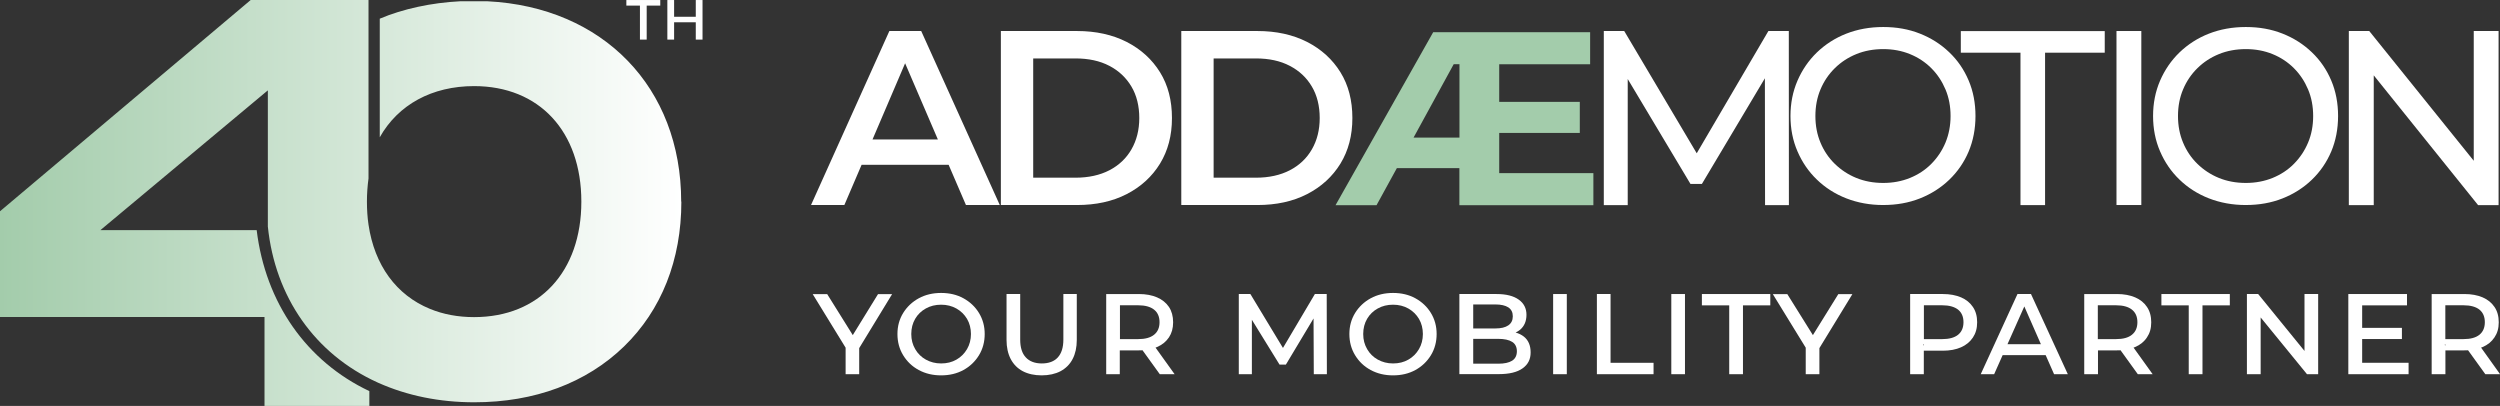 <svg xmlns="http://www.w3.org/2000/svg" xmlns:xlink="http://www.w3.org/1999/xlink" viewBox="0 0 299.99 48.71" width="300" height="48.716">
		<rect x="0" y="0" width="299.99" height="48.71" fill="#333333" stroke="none"/>
		<defs>
			<linearGradient id="b" x1="0" y1="4002.68" x2="81.76" y2="4002.68" gradientTransform="translate(0 -3978.32)" gradientUnits="userSpaceOnUse">
				<stop offset="0" stop-color="#a3ccab"/>
				<stop offset="1" stop-color="#ffffff"/>
			</linearGradient>
		</defs>
	<polygon points="214.66 24.61 211.8 24.61 211.78 9.39 204.22 22.07 202.85 22.07 195.32 9.48 195.32 24.61 192.45 24.61 192.45 3.72 194.9 3.72 203.6 18.39 212.2 3.72 214.65 3.72 214.66 24.61" style="fill:#ffffff; stroke-width:0px;"/><path d="M225.98,24.6c-1.59,0-3.07-.27-4.43-.8-1.36-.53-2.54-1.29-3.53-2.25-1-.96-1.77-2.09-2.33-3.39-.56-1.29-.84-2.71-.84-4.24s.28-2.94.84-4.24c.56-1.29,1.33-2.42,2.33-3.39,1-.96,2.17-1.72,3.52-2.25,1.35-.53,2.83-.8,4.44-.8s3.06.26,4.4.79c1.34.53,2.51,1.27,3.52,2.24,1.01.96,1.78,2.09,2.33,3.39.55,1.29.82,2.72.82,4.26s-.28,2.98-.82,4.26-1.32,2.42-2.33,3.39c-1.01.97-2.18,1.71-3.52,2.24s-2.81.79-4.4.79c0,0,0-.01,0-.01ZM225.98,21.95c1.15,0,2.22-.2,3.21-.6.98-.4,1.84-.96,2.56-1.69s1.29-1.57,1.7-2.55c.4-.97.61-2.04.61-3.19s-.2-2.22-.61-3.19-.97-1.82-1.7-2.55c-.73-.73-1.58-1.29-2.56-1.69s-2.05-.6-3.21-.6-2.25.2-3.23.6c-.98.4-1.84.96-2.58,1.69s-1.31,1.57-1.72,2.55c-.41.97-.61,2.04-.61,3.19s.2,2.22.61,3.19c.4.97.98,1.83,1.72,2.55s1.6,1.29,2.58,1.69,2.06.6,3.23.6Z" style="fill:#ffffff; stroke-width:0px;"/><path d="M242.45,24.6V6.32h-7.16v-2.59h17.27v2.59h-7.16v18.29h-2.95,0Z" style="fill:#ffffff; stroke-width:0px;"/><path d="M253.97,24.6V3.72h2.98v20.88h-2.98Z" style="fill:#ffffff; stroke-width:0px;"/><path d="M269.49,24.6c-1.59,0-3.07-.27-4.43-.8s-2.54-1.29-3.53-2.25c-1-.96-1.77-2.09-2.33-3.39-.56-1.29-.84-2.71-.84-4.24s.28-2.94.84-4.24c.56-1.29,1.33-2.42,2.33-3.39,1-.96,2.17-1.72,3.52-2.25,1.35-.53,2.83-.8,4.44-.8s3.06.26,4.4.79c1.34.53,2.51,1.27,3.52,2.24,1.01.96,1.78,2.09,2.33,3.39.55,1.29.82,2.72.82,4.26s-.28,2.98-.82,4.26c-.55,1.29-1.32,2.42-2.33,3.39-1.01.97-2.18,1.71-3.52,2.24s-2.81.79-4.4.79c0,0,0-.01,0-.01ZM269.49,21.95c1.15,0,2.22-.2,3.21-.6.98-.4,1.84-.96,2.56-1.69s1.29-1.57,1.7-2.55c.41-.97.61-2.04.61-3.19s-.2-2.22-.61-3.19-.97-1.82-1.7-2.55c-.73-.73-1.58-1.29-2.56-1.69s-2.05-.6-3.21-.6-2.25.2-3.23.6c-.98.4-1.84.96-2.58,1.69s-1.31,1.57-1.72,2.55c-.41.97-.61,2.04-.61,3.19s.2,2.22.61,3.19c.4.97.98,1.83,1.72,2.55s1.6,1.29,2.58,1.69,2.06.6,3.23.6Z" style="fill:#ffffff; stroke-width:0px;"/><polygon points="299.82 3.72 299.82 24.61 297.36 24.61 284.84 9.04 284.84 24.61 281.85 24.61 281.85 3.72 284.3 3.72 296.84 19.29 296.84 3.72 299.82 3.72" style="fill:#ffffff; stroke-width:0px;"/><path d="M115.91,24.6h4.06l-9.43-20.88h-3.82l-9.4,20.88h4l2.07-4.83h10.44l2.08,4.83h0ZM104.7,16.73l3.91-9.14,3.93,9.14h-7.84,0Z" style="fill:#ffffff; stroke-width:0px;"/><path d="M120.1,24.6V3.72h9.13c2.27,0,4.26.44,5.97,1.31,1.71.88,3.04,2.09,4,3.64s1.43,3.38,1.43,5.49-.48,3.91-1.43,5.47c-.96,1.56-2.29,2.78-4,3.66s-3.7,1.31-5.97,1.31c0,0-9.13,0-9.13,0ZM123.98,21.32h5.07c1.57,0,2.93-.3,4.07-.89s2.03-1.43,2.65-2.51.94-2.33.94-3.76-.31-2.71-.94-3.77-1.51-1.9-2.65-2.49c-1.14-.6-2.5-.89-4.07-.89h-5.07v14.32Z" style="fill:#ffffff; stroke-width:0px;"/><path d="M141.75,24.6V3.72h9.13c2.27,0,4.26.44,5.97,1.31,1.71.88,3.04,2.09,4,3.64.96,1.55,1.43,3.38,1.43,5.49s-.48,3.91-1.43,5.47c-.96,1.56-2.29,2.78-4,3.66-1.71.88-3.7,1.31-5.97,1.31,0,0-9.13,0-9.13,0ZM145.63,21.32h5.07c1.57,0,2.93-.3,4.07-.89s2.03-1.43,2.65-2.51c.62-1.07.94-2.33.94-3.76s-.31-2.71-.94-3.77c-.62-1.06-1.51-1.9-2.65-2.49-1.14-.6-2.5-.89-4.07-.89h-5.07v14.32Z" style="fill:#ffffff; stroke-width:0px;"/><path d="M179.9,20.75v-4.8h9.67v-3.73h-9.67v-4.51h10.91v-3.85h-18.83l-11.72,20.76h4.92l2.44-4.45h7.5v4.45h16.08v-3.85h-11.3s0-.01,0-.01ZM169.62,16.51l4.82-8.81h.69v8.81h-5.51Z" style="fill:#a3ccab; stroke-width:0px;"/><polygon points="107.05 35.29 103.1 41.77 103.1 44.9 101.47 44.9 101.47 41.72 97.52 35.29 99.26 35.29 102.33 40.21 105.36 35.29 107.05 35.29" style="fill:#ffffff; stroke-width:0px;"/><path d="M112.93,45.04c-1,0-1.88-.21-2.68-.64s-1.41-1.02-1.87-1.77c-.46-.75-.69-1.6-.69-2.55s.23-1.78.69-2.53c.46-.74,1.08-1.33,1.87-1.76s1.68-.64,2.68-.64,1.9.21,2.68.64,1.41,1.02,1.86,1.76c.46.75.69,1.59.69,2.53s-.23,1.8-.69,2.55-1.08,1.34-1.86,1.77c-.79.43-1.68.64-2.68.64ZM112.93,43.61c.69,0,1.3-.15,1.84-.46.53-.3.96-.73,1.27-1.26.31-.53.47-1.14.47-1.81s-.16-1.29-.47-1.82c-.31-.52-.74-.94-1.27-1.24s-1.15-.46-1.84-.46-1.29.15-1.83.45-.97.71-1.28,1.24-.47,1.14-.47,1.83.16,1.27.47,1.81.74.96,1.28,1.26,1.15.46,1.83.46Z" style="fill:#ffffff; stroke-width:0px;"/><path d="M125,45.04c-.88,0-1.64-.17-2.27-.5s-1.11-.82-1.45-1.46c-.33-.64-.5-1.4-.5-2.29v-5.51h1.64v5.47c0,.94.22,1.65.67,2.13.44.48,1.09.73,1.92.73s1.48-.24,1.92-.72.67-1.19.67-2.14v-5.47h1.61v5.51c0,.89-.17,1.66-.5,2.29-.33.64-.82,1.12-1.45,1.46-.63.33-1.39.5-2.27.5h0Z" style="fill:#ffffff; stroke-width:0px;"/><path d="M138.66,41.71c.06-.02.12-.04.18-.07.61-.26,1.09-.65,1.43-1.16.33-.5.5-1.08.5-1.81s-.17-1.34-.5-1.84c-.34-.5-.82-.89-1.43-1.15-.6-.26-1.33-.4-2.18-.4h-3.92v9.62h1.63v-2.86h2.29c.15,0,.3,0,.44-.01l2.07,2.87h1.78l-2.29-3.19ZM136.58,40.69h-2.19v-4.06h2.19c.83,0,1.47.18,1.9.52.44.35.66.85.66,1.51s-.22,1.16-.66,1.51c-.44.35-1.07.52-1.9.52Z" style="fill:#ffffff; stroke-width:0px;"/><polygon points="159.22 44.9 157.65 44.9 157.62 38.21 154.3 43.75 153.54 43.75 150.22 38.37 150.22 44.9 148.65 44.9 148.65 35.28 150.04 35.28 153.95 41.75 157.78 35.28 159.2 35.28 159.22 44.9" style="fill:#ffffff; stroke-width:0px;"/><path d="M167.16,45.04c-1,0-1.88-.21-2.68-.64s-1.41-1.02-1.87-1.77c-.46-.75-.69-1.6-.69-2.55s.23-1.78.69-2.53c.46-.74,1.08-1.33,1.87-1.76.79-.43,1.68-.64,2.68-.64s1.9.21,2.68.64c.78.43,1.41,1.02,1.86,1.76.46.75.69,1.59.69,2.53s-.23,1.8-.69,2.55-1.08,1.34-1.86,1.77c-.79.43-1.68.64-2.68.64ZM167.16,43.61c.69,0,1.3-.15,1.84-.46.53-.3.96-.73,1.27-1.26.31-.53.47-1.14.47-1.81s-.16-1.29-.47-1.82c-.31-.52-.74-.94-1.27-1.24s-1.15-.46-1.84-.46-1.29.15-1.83.45-.97.71-1.28,1.24-.47,1.14-.47,1.83.16,1.27.47,1.81.74.96,1.28,1.26,1.15.46,1.83.46Z" style="fill:#ffffff; stroke-width:0px;"/><path d="M182.86,40.39c-.28-.22-.61-.38-.99-.49.19-.09.37-.2.53-.33.51-.43.77-1.03.77-1.8s-.31-1.38-.93-1.82c-.61-.44-1.5-.67-2.66-.67h-4.46v9.61h4.74c1.25,0,2.2-.23,2.84-.69.65-.46.97-1.08.97-1.91s-.27-1.47-.81-1.9ZM176.78,36.53h2.66c.67,0,1.19.12,1.55.35.36.24.54.59.54,1.07s-.18.84-.54,1.09c-.36.25-.88.37-1.55.37h-2.66v-2.88ZM181.45,43.28c-.38.24-.94.36-1.66.36h-3.01v-2.98h3.01c.72,0,1.28.12,1.66.36.38.23.57.63.57,1.13s-.19.89-.57,1.13Z" style="fill:#ffffff; stroke-width:0px;"/><path d="M186.37,44.9v-9.62h1.64v9.62h-1.64Z" style="fill:#ffffff; stroke-width:0px;"/><path d="M191.62,44.9v-9.62h1.64v8.25h5.16v1.37h-6.81Z" style="fill:#ffffff; stroke-width:0px;"/><path d="M200.55,44.9v-9.62h1.64v9.62h-1.64Z" style="fill:#ffffff; stroke-width:0px;"/><path d="M207.5,44.9v-8.26h-3.28v-1.36h8.21v1.36h-3.28v8.26h-1.64Z" style="fill:#ffffff; stroke-width:0px;"/><polygon points="222.28 35.29 218.32 41.77 218.32 44.9 216.68 44.9 216.68 41.72 212.73 35.29 214.47 35.29 217.54 40.21 220.59 35.29 222.28 35.29" style="fill:#ffffff; stroke-width:0px;"/><path d="M236.74,36.83c-.34-.5-.81-.89-1.42-1.15s-1.34-.4-2.18-.4h-3.93v9.62h1.64v-2.82h2.29c.84,0,1.57-.14,2.18-.41s1.08-.66,1.42-1.17c.34-.51.51-1.1.51-1.83s-.17-1.34-.51-1.84ZM230.85,41.47l-.08-.1.08-.08v.18ZM234.96,40.17c-.44.35-1.08.52-1.91.52h-2.19v-4.06h2.19c.84,0,1.47.18,1.91.52.43.35.65.85.65,1.51s-.22,1.16-.65,1.51Z" style="fill:#ffffff; stroke-width:0px;"/><path d="M243.71,35.28h-1.62l-4.41,9.62h1.61l1.02-2.29h5.16l1.01,2.29h1.65l-4.42-9.62ZM240.89,41.3l2.02-4.53,1.99,4.53h-4.01Z" style="fill:#ffffff; stroke-width:0px;"/><path d="M256.02,41.71c.06-.02.13-.04.19-.07.61-.26,1.09-.65,1.42-1.16.34-.5.51-1.08.51-1.81s-.17-1.34-.51-1.84c-.33-.5-.81-.89-1.42-1.15s-1.33-.4-2.18-.4h-3.93v9.62h1.65v-2.86h2.28c.15,0,.29,0,.43-.01l2.07,2.87h1.78l-2.29-3.19ZM251.73,40.69v-4.06h2.19c.84,0,1.47.18,1.9.52.44.35.66.85.66,1.51s-.22,1.16-.66,1.51c-.43.35-1.07.52-1.9.52h-2.19Z" style="fill:#ffffff; stroke-width:0px;"/><path d="M262.64,44.9v-8.26h-3.28v-1.36h8.21v1.36h-3.28v8.26h-1.64Z" style="fill:#ffffff; stroke-width:0px;"/><polygon points="278.17 35.28 278.17 44.9 276.83 44.9 271.27 38.09 271.27 44.9 269.62 44.9 269.62 35.28 270.97 35.28 276.53 42.11 276.53 35.28 278.17 35.28" style="fill:#ffffff; stroke-width:0px;"/><polygon points="289.02 43.53 289.02 44.9 281.79 44.9 281.79 35.28 288.83 35.28 288.83 36.64 283.45 36.64 283.45 39.34 288.22 39.34 288.22 40.68 283.45 40.68 283.45 43.53 289.02 43.53" style="fill:#ffffff; stroke-width:0px;"/><path d="M297.72,41.71c.07-.02.13-.04.19-.07.61-.26,1.08-.65,1.42-1.16.34-.5.51-1.08.51-1.81s-.17-1.34-.51-1.84c-.34-.5-.82-.89-1.42-1.15-.61-.26-1.34-.4-2.19-.4h-3.93v9.62h1.65v-2.86h2.28c.15,0,.3,0,.44-.01l2.07,2.87h1.77l-2.28-3.19ZM293.43,41.47l-.08-.09.08-.08v.17ZM295.61,40.69h-2.18v-4.06h2.18c.84,0,1.48.18,1.91.52.43.35.65.85.65,1.51s-.22,1.16-.65,1.51c-.44.35-1.07.52-1.91.52Z" style="fill:#ffffff; stroke-width:0px;"/><path d="M75.16,0v.67h1.63v4.08h.81V.67h1.63v-.67h-4.06Z" style="fill:#ffffff; stroke-width:0px;"/><path d="M83.49,0v2.01h-2.6V0h-.81v4.75h.81v-2.08h2.6v2.08h.81V0h-.81Z" style="fill:#ffffff; stroke-width:0px;"/><path d="M81.76,24.19c0,7-2.38,13.01-6.88,17.38-4.52,4.38-10.73,6.7-17.97,6.7-4.17,0-8.04-.79-11.5-2.33l-.13-.06c-7.48-3.4-12.27-10.23-13.14-18.7V10.84S12.05,27.61,12.05,27.61h18.75c1.06,8.72,5.97,15.75,13.52,19.32v1.78h-12.58v-10.67H0v-12.69L30.08,0h14.14v21.41c-.12.88-.19,1.81-.19,2.78s.06,1.9.19,2.77c.72,4.87,3.34,8.45,7.37,10.1,1.6.66,3.39.99,5.3.99,7.82,0,12.87-5.44,12.87-13.86s-5.05-13.86-12.87-13.86c-5.05,0-9.11,2.22-11.32,6.14V2.24c2.78-1.18,6.22-1.92,9.67-2.09h3.24c13.91.69,23.26,10.35,23.26,24.04h0Z" style="fill:url(#b); stroke-width:0px;"/></svg>